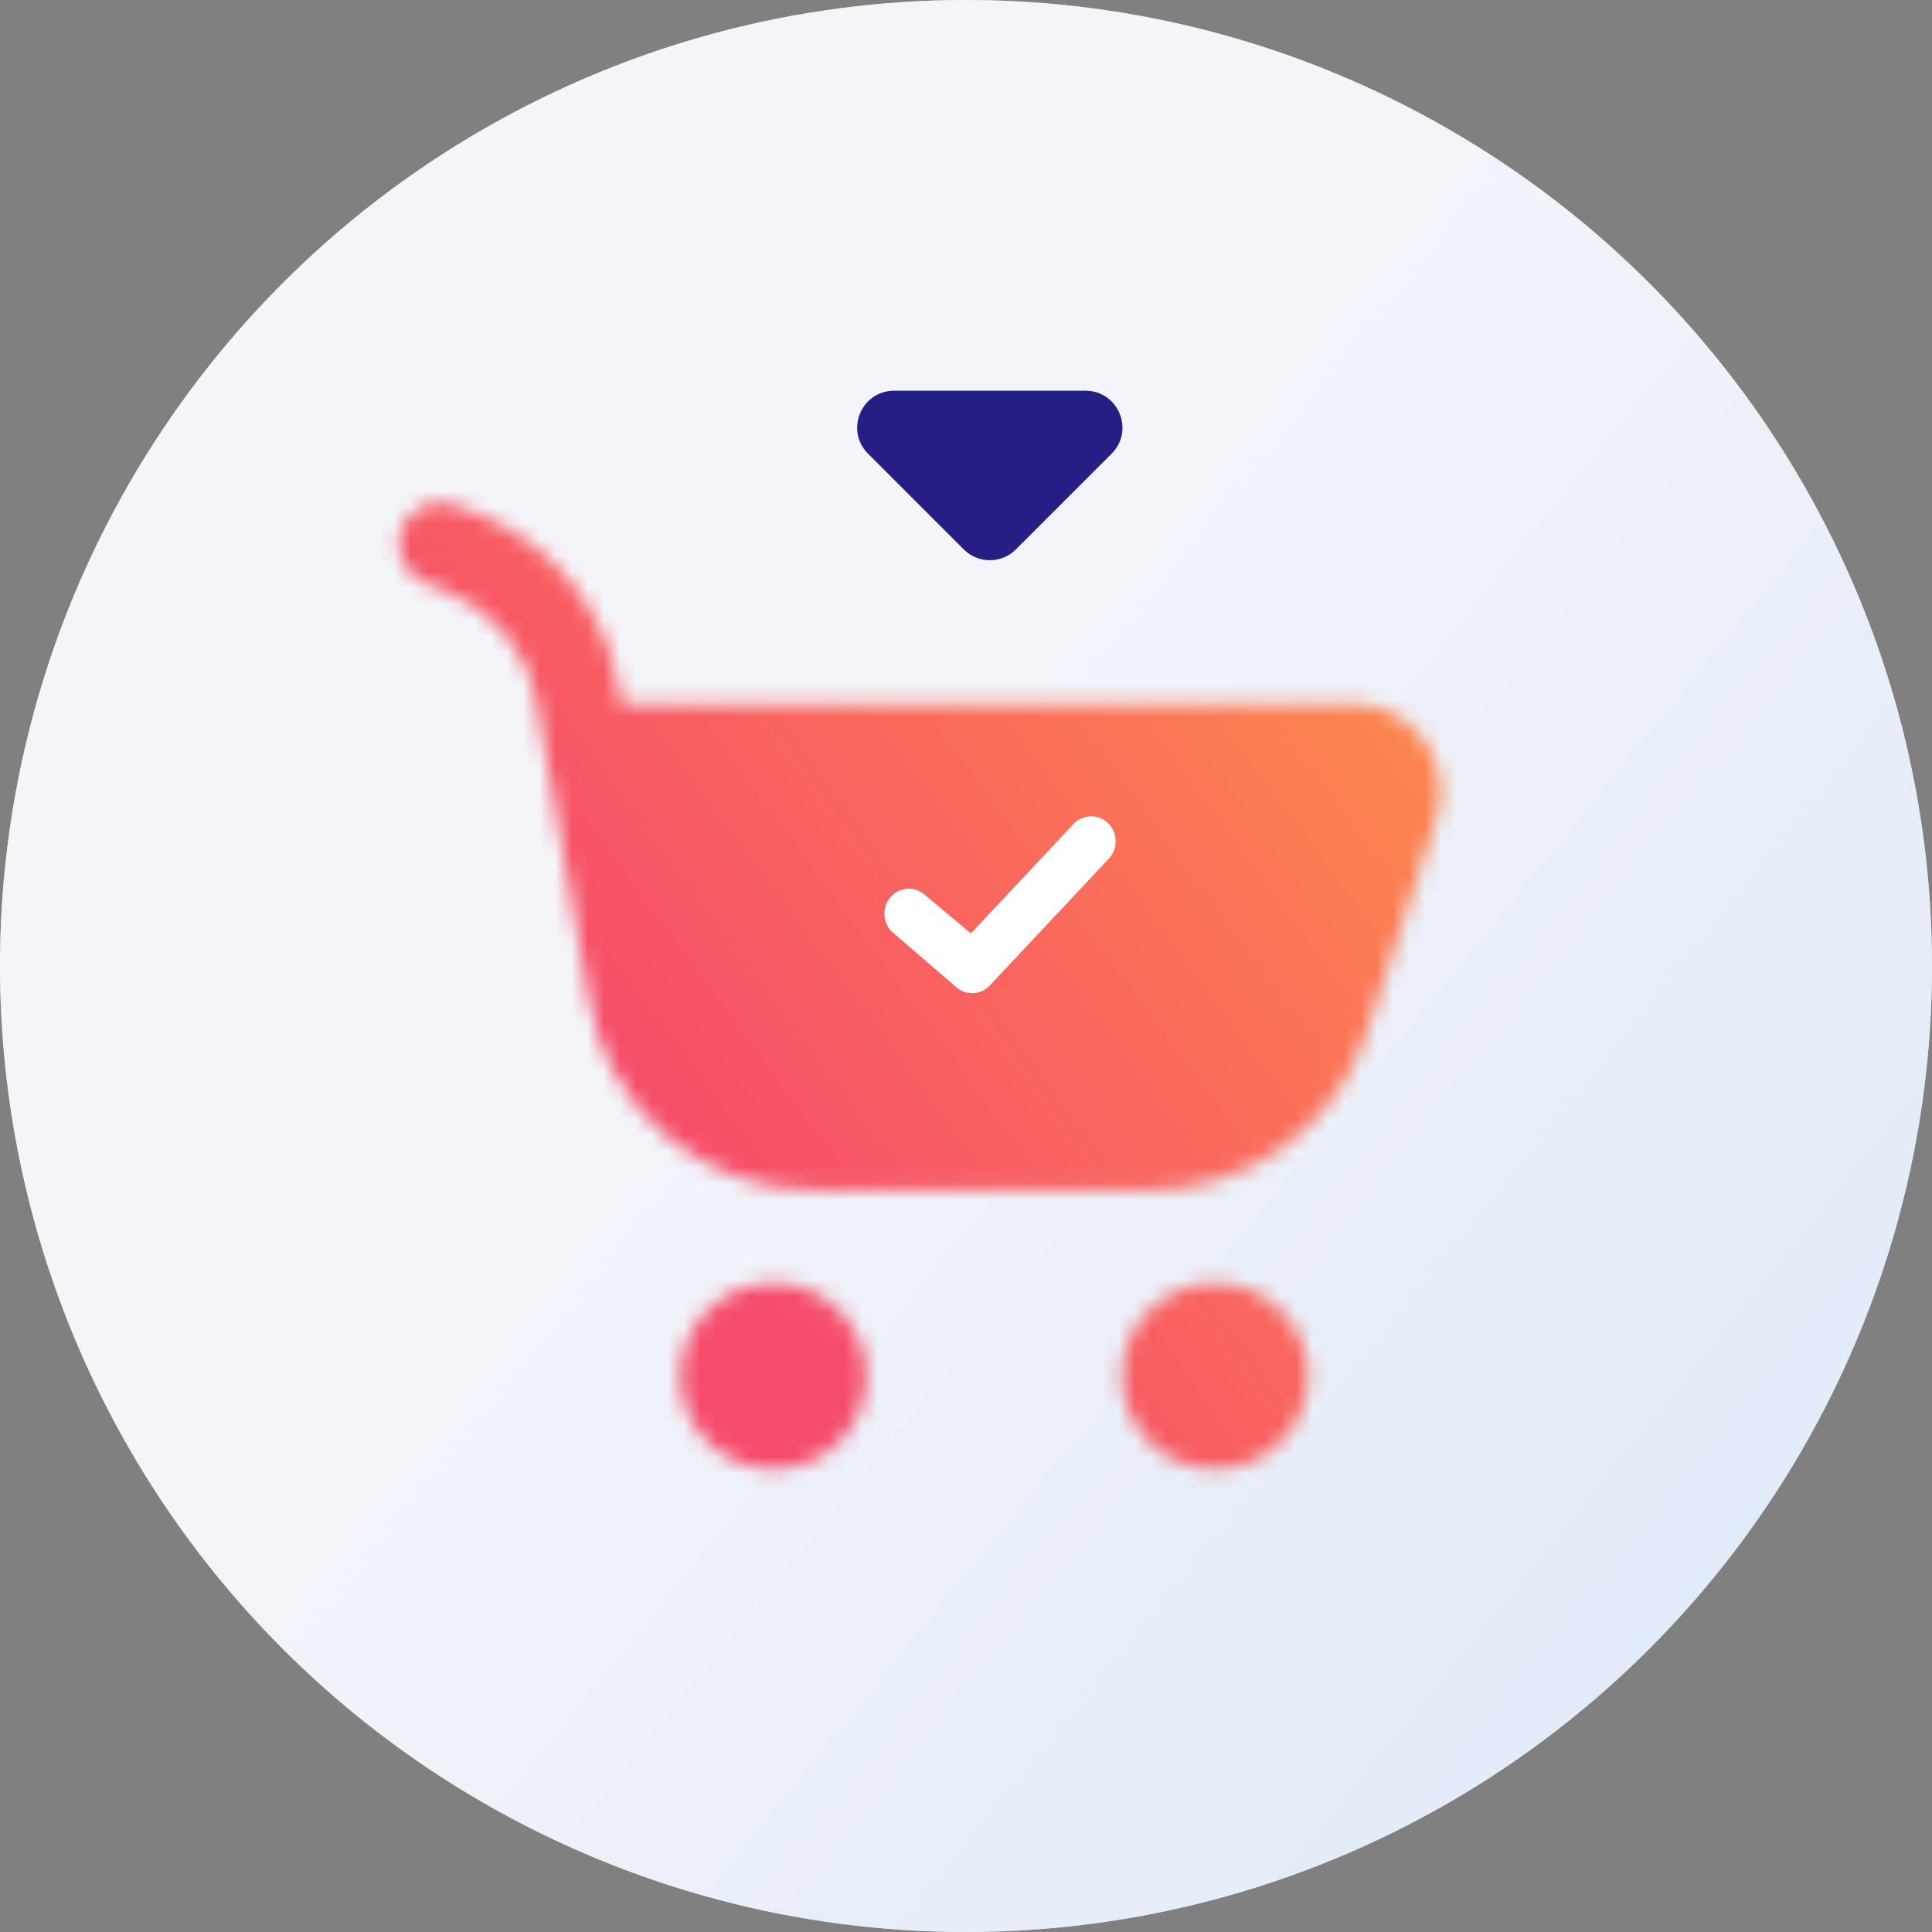 <svg width="120" height="120" viewBox="0 0 120 120" fill="none" xmlns="http://www.w3.org/2000/svg">
<rect x="0" y="0" width="120" height="120" fill="#808080" stroke="none"/>
<circle cx="60" cy="60" r="60" fill="#C4C4C4"/>
<circle cx="60" cy="60" r="60" fill="url(#paint0_linear)"/>
<mask id="mask0" mask-type="alpha" maskUnits="userSpaceOnUse" x="24" y="31" width="66" height="61">
<path fill-rule="evenodd" clip-rule="evenodd" d="M28.311 31.374C26.975 30.85 25.467 31.508 24.943 32.844C24.419 34.18 25.077 35.688 26.413 36.212L27.748 36.736C30.648 37.874 32.748 40.438 33.292 43.505L36.618 62.251C37.816 69.005 43.688 73.927 50.548 73.927H71.43C77.546 73.927 82.971 69.996 84.875 64.183L89.225 50.9C90.387 47.353 87.744 43.706 84.012 43.706H38.606L38.409 42.597C37.549 37.749 34.23 33.697 29.647 31.898L28.311 31.374Z" fill="#909AAA"/>
<path d="M53.816 85.475C53.816 88.664 51.23 91.25 48.041 91.25C44.852 91.25 42.267 88.664 42.267 85.475C42.267 82.286 44.852 79.701 48.041 79.701C51.23 79.701 53.816 82.286 53.816 85.475Z" fill="#909AAA"/>
<path d="M75.471 91.25C78.66 91.25 81.245 88.664 81.245 85.475C81.245 82.286 78.66 79.701 75.471 79.701C72.281 79.701 69.696 82.286 69.696 85.475C69.696 88.664 72.281 91.25 75.471 91.25Z" fill="#909AAA"/>
</mask>
<g mask="url(#mask0)">
<path d="M57.042 93.8H26.475C22.588 93.8 19.437 89.495 19.437 84.184V39.192C19.437 33.881 22.588 29.575 26.475 29.575H87.61C91.497 29.575 94.648 33.881 94.648 39.192V84.184C94.648 89.495 91.497 93.8 87.61 93.8H57.042Z" fill="#5AC779"/>
<path d="M57.042 93.8H26.475C22.588 93.8 19.437 89.495 19.437 84.184V39.192C19.437 33.881 22.588 29.575 26.475 29.575H87.61C91.497 29.575 94.648 33.881 94.648 39.192V84.184C94.648 89.495 91.497 93.8 87.61 93.8H57.042Z" fill="url(#paint1_linear)"/>
<path fill-rule="evenodd" clip-rule="evenodd" d="M66.681 51.179C67.278 50.543 68.276 50.543 68.873 51.179C69.437 51.78 69.437 52.728 68.873 53.329L61.477 61.211C60.893 61.833 59.926 61.847 59.325 61.252L55.422 57.893C55.397 57.872 55.374 57.85 55.352 57.827C54.789 57.226 54.789 56.278 55.352 55.678C55.934 55.057 56.896 55.041 57.498 55.63L60.305 57.974L66.681 51.179Z" fill="white"/>
</g>
<path d="M63.099 34.124C62.204 35.019 60.754 35.019 59.859 34.124L53.915 28.18C52.472 26.736 53.494 24.269 55.535 24.269H67.424C69.465 24.269 70.487 26.736 69.043 28.18L63.099 34.124Z" fill="#251E85"/>
<defs>
<linearGradient id="paint0_linear" x1="112.112" y1="121.058" x2="-1.98297e-06" y2="30" gradientUnits="userSpaceOnUse">
<stop stop-color="#DEE9F7"/>
<stop offset="0.672" stop-color="#F4F5FA"/>
</linearGradient>
<linearGradient id="paint1_linear" x1="87.038" y1="10.969" x2="27.9" y2="54.709" gradientUnits="userSpaceOnUse">
<stop stop-color="#FF9944"/>
<stop offset="1" stop-color="#F64C6B"/>
</linearGradient>
</defs>
</svg>
